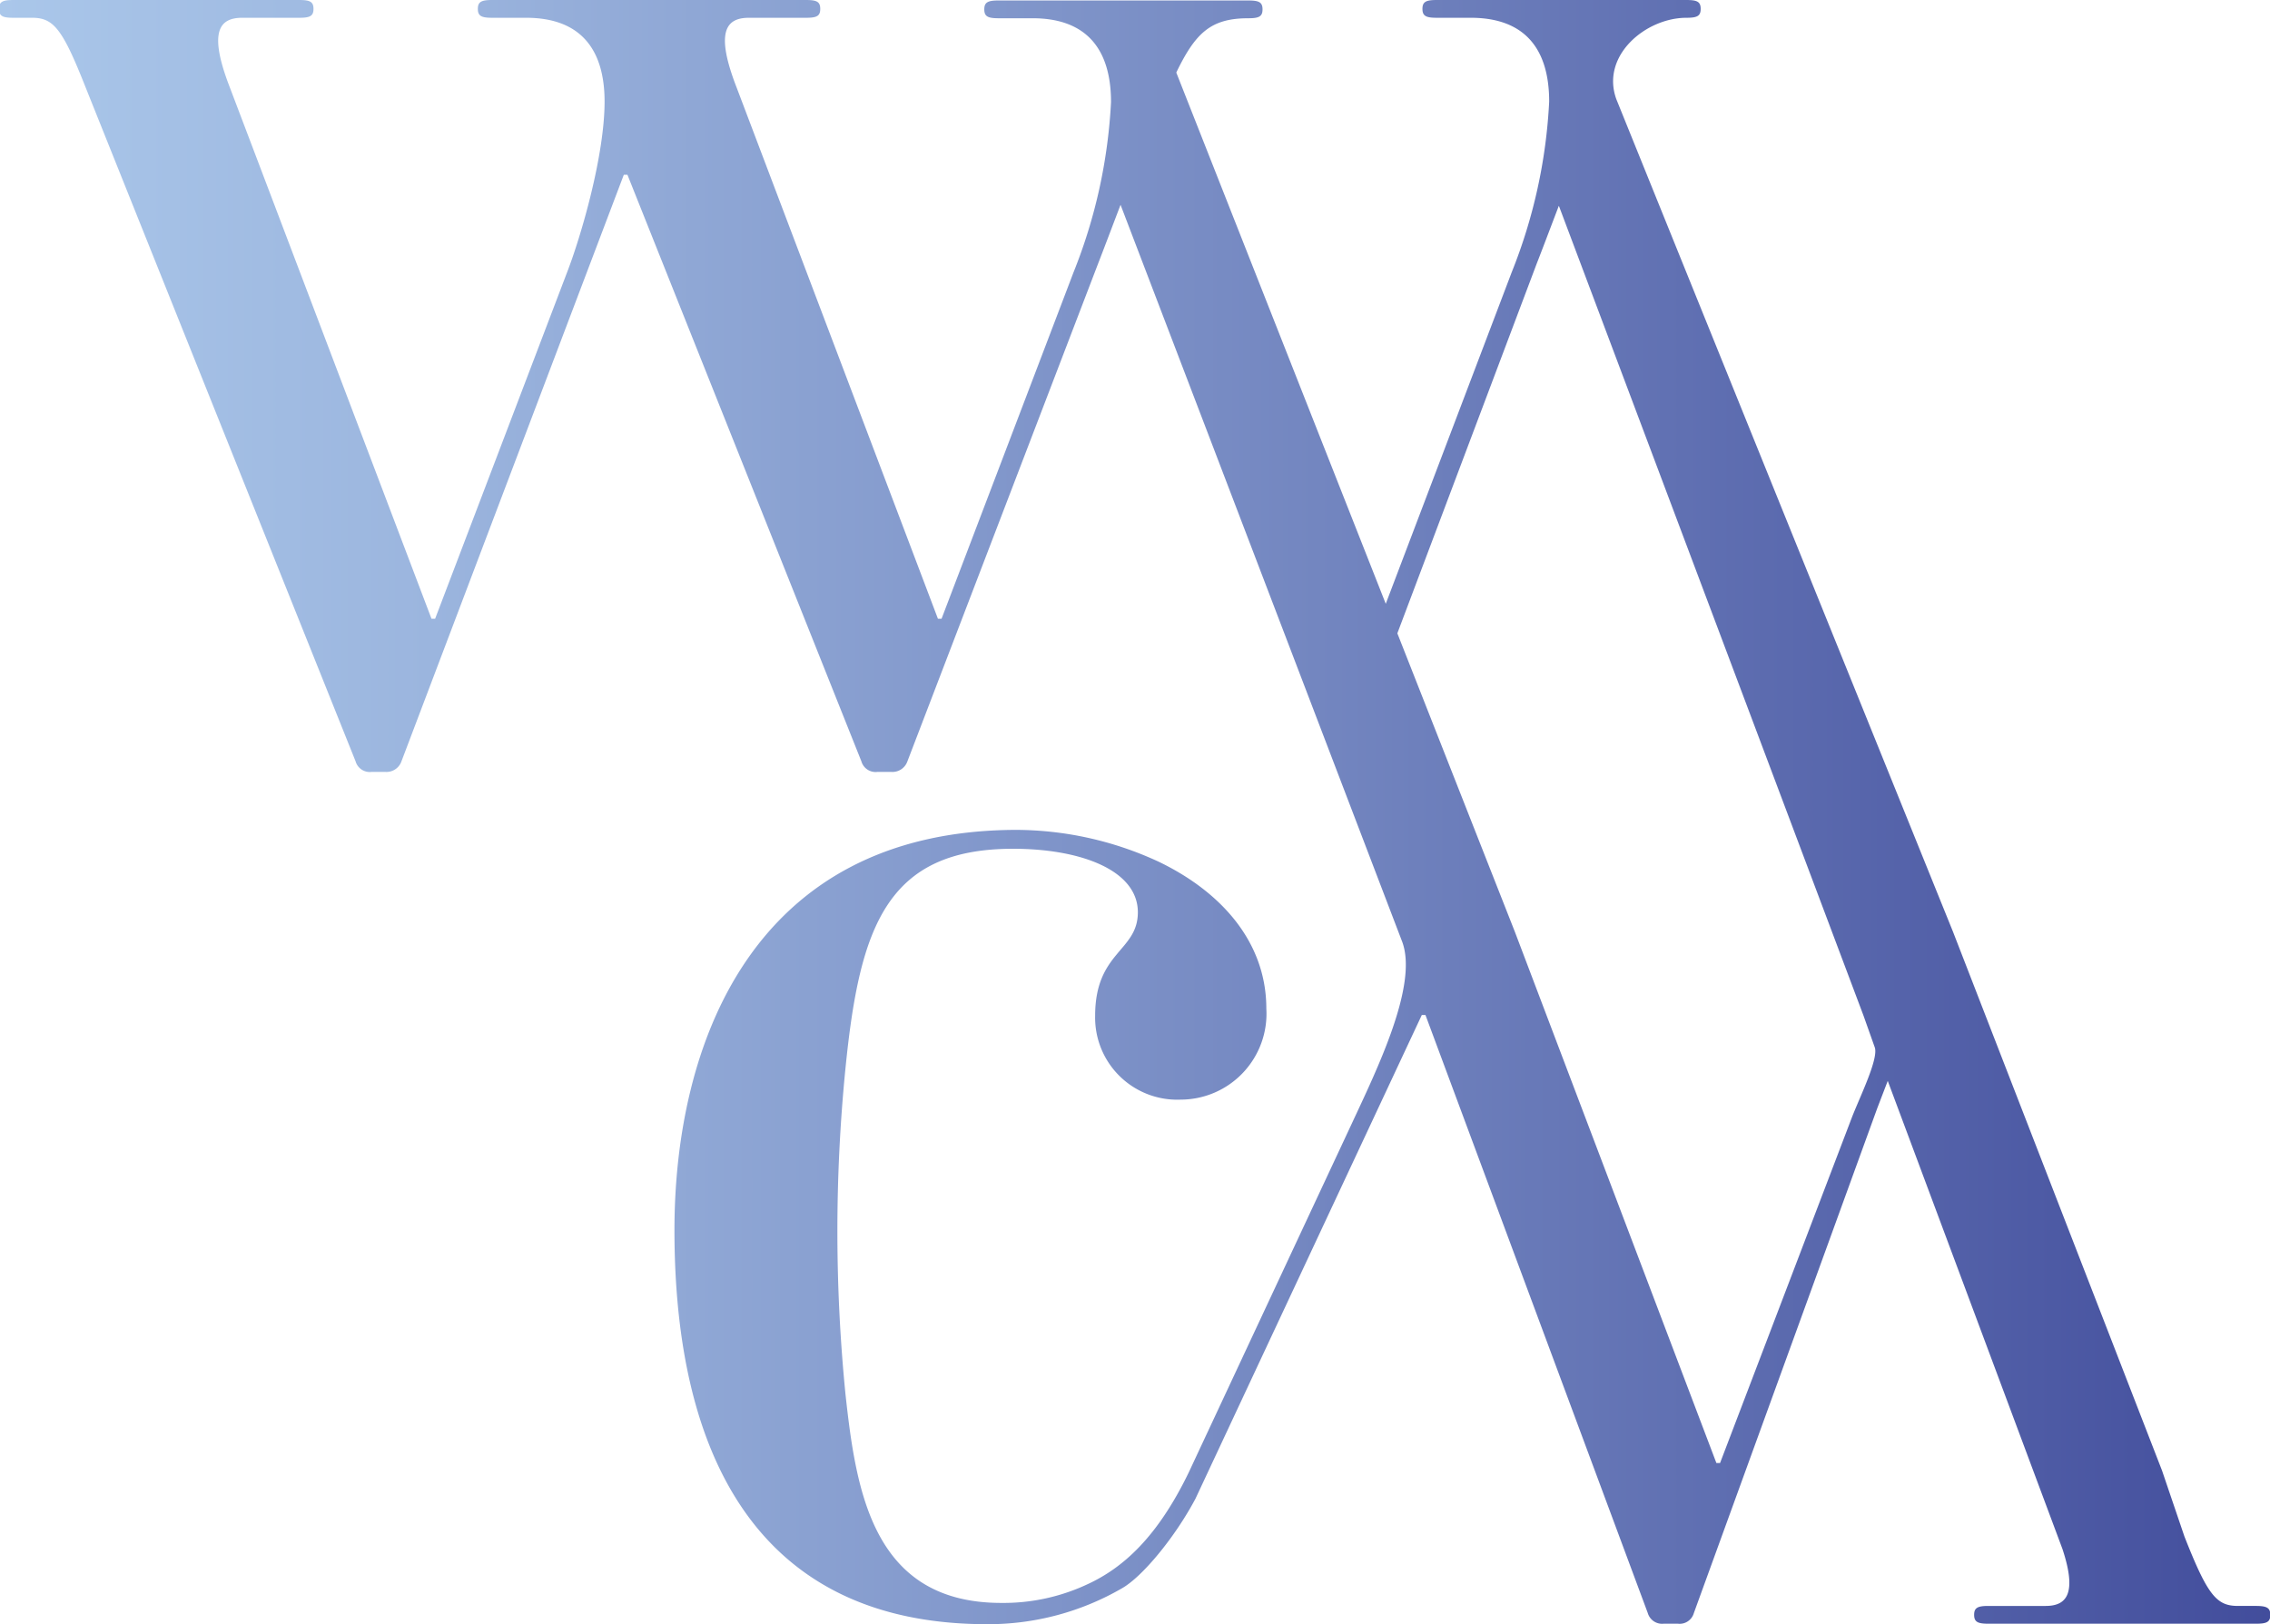 <svg id="Livello_1" data-name="Livello 1" xmlns="http://www.w3.org/2000/svg" xmlns:xlink="http://www.w3.org/1999/xlink" viewBox="0 0 142.94 102.3"><defs><style>.cls-1{fill:none;}.cls-2{clip-path:url(#clip-path);}.cls-3{fill:url(#Sfumatura_senza_nome_9);}</style><clipPath id="clip-path" transform="translate(-3.53 -23.85)"><rect class="cls-1" width="150" height="150"/></clipPath><linearGradient id="Sfumatura_senza_nome_9" x1="3.53" y1="75" x2="146.47" y2="75" gradientUnits="userSpaceOnUse"><stop offset="0" stop-color="#aac7ea"/><stop offset="0.19" stop-color="#9bb5de"/><stop offset="0.58" stop-color="#7386c0"/><stop offset="1" stop-color="#424d9c"/></linearGradient></defs><g class="cls-2"><path class="cls-3" d="M145.57,125h-1.12c-1.35,0-1.91-.67-3.37-4.38l-1.41-4.15L126.51,82.54,105.31,30.1c-1-2.75,1.86-5.13,4.41-5.13.68,0,.9-.11.9-.56s-.22-.56-.9-.56H94c-.67,0-.9.11-.9.56s.23.56.9.56h2.14c3.36,0,4.94,1.91,4.94,5.28A33.3,33.3,0,0,1,98.72,41L90.79,61.88,77.6,28.42C78.8,25.93,79.77,25,82.13,25c.68,0,.9-.11.9-.56s-.22-.56-.9-.56H66.41c-.67,0-.9.11-.9.56s.23.56.9.56h2.14c3.36,0,4.94,1.91,4.94,5.28A33.3,33.3,0,0,1,71.13,41L62.82,62.82h-.23L49.91,29.35c-1.35-3.48-.68-4.38.78-4.38h3.6c.67,0,.89-.11.89-.56s-.22-.56-.89-.56H34.52c-.67,0-.9.11-.9.56s.23.56.9.56h2.14c3.36,0,4.94,1.91,4.94,5.28S40.14,38.67,39.24,41L30.93,62.82H30.7L18,29.35c-1.35-3.48-.68-4.38.78-4.38h3.59c.68,0,.9-.11.9-.56s-.22-.56-.9-.56h-18c-.68,0-.9.11-.9.56s.22.56.9.56H5.55c1.35,0,1.91.68,3.37,4.38l17,42.45a.93.93,0,0,0,1,.67h.89a1,1,0,0,0,1-.67l14-36.94h.23L57.77,71.8a.93.93,0,0,0,1,.67h.9a1,1,0,0,0,1-.67l12-31.33c.35-.9.86-2.25,1.42-3.72L91.83,83.18c1,2.73-1.58,8-3.17,11.42l-10.28,22c-2,4.13-4.17,6-6.3,7a12.45,12.45,0,0,1-5.5,1.21c-8.08,0-9.14-7-9.81-13.14a103.76,103.76,0,0,1,0-20.55c.89-8.87,2.58-13.81,10.55-13.81,4.27,0,7.86,1.35,7.86,4,0,2.47-2.69,2.47-2.69,6.52a5.17,5.17,0,0,0,5.39,5.28,5.41,5.41,0,0,0,5.39-5.73c0-4.2-2.85-7.37-6.79-9.26a21.45,21.45,0,0,0-9-2C50.81,76.18,46,89.77,46,101.33c0,14.15,5.21,24.82,19.69,24.82a16.81,16.81,0,0,0,8.47-2.25c1.31-.73,3.38-3.26,4.65-5.66L93.06,87.78h.23l14,37.67a.94.94,0,0,0,1,.67h.9a.93.93,0,0,0,1-.67l11.55-31.8.66-1.72,11,29.48c.93,2.81.27,3.59-1.06,3.59h-3.6c-.67,0-.9.11-.9.56s.23.56.9.56h16.85c.68,0,.9-.11.9-.56S146.25,125,145.57,125ZM120.15,94.21,111.84,116h-.23L98.92,82.54l-7.4-18.8,8.77-23.27c.35-.89.85-2.22,1.4-3.66l19.18,51,.71,2C121.84,90.51,120.67,92.88,120.15,94.21Z" transform="translate(-3.53 -23.85)"/></g></svg>